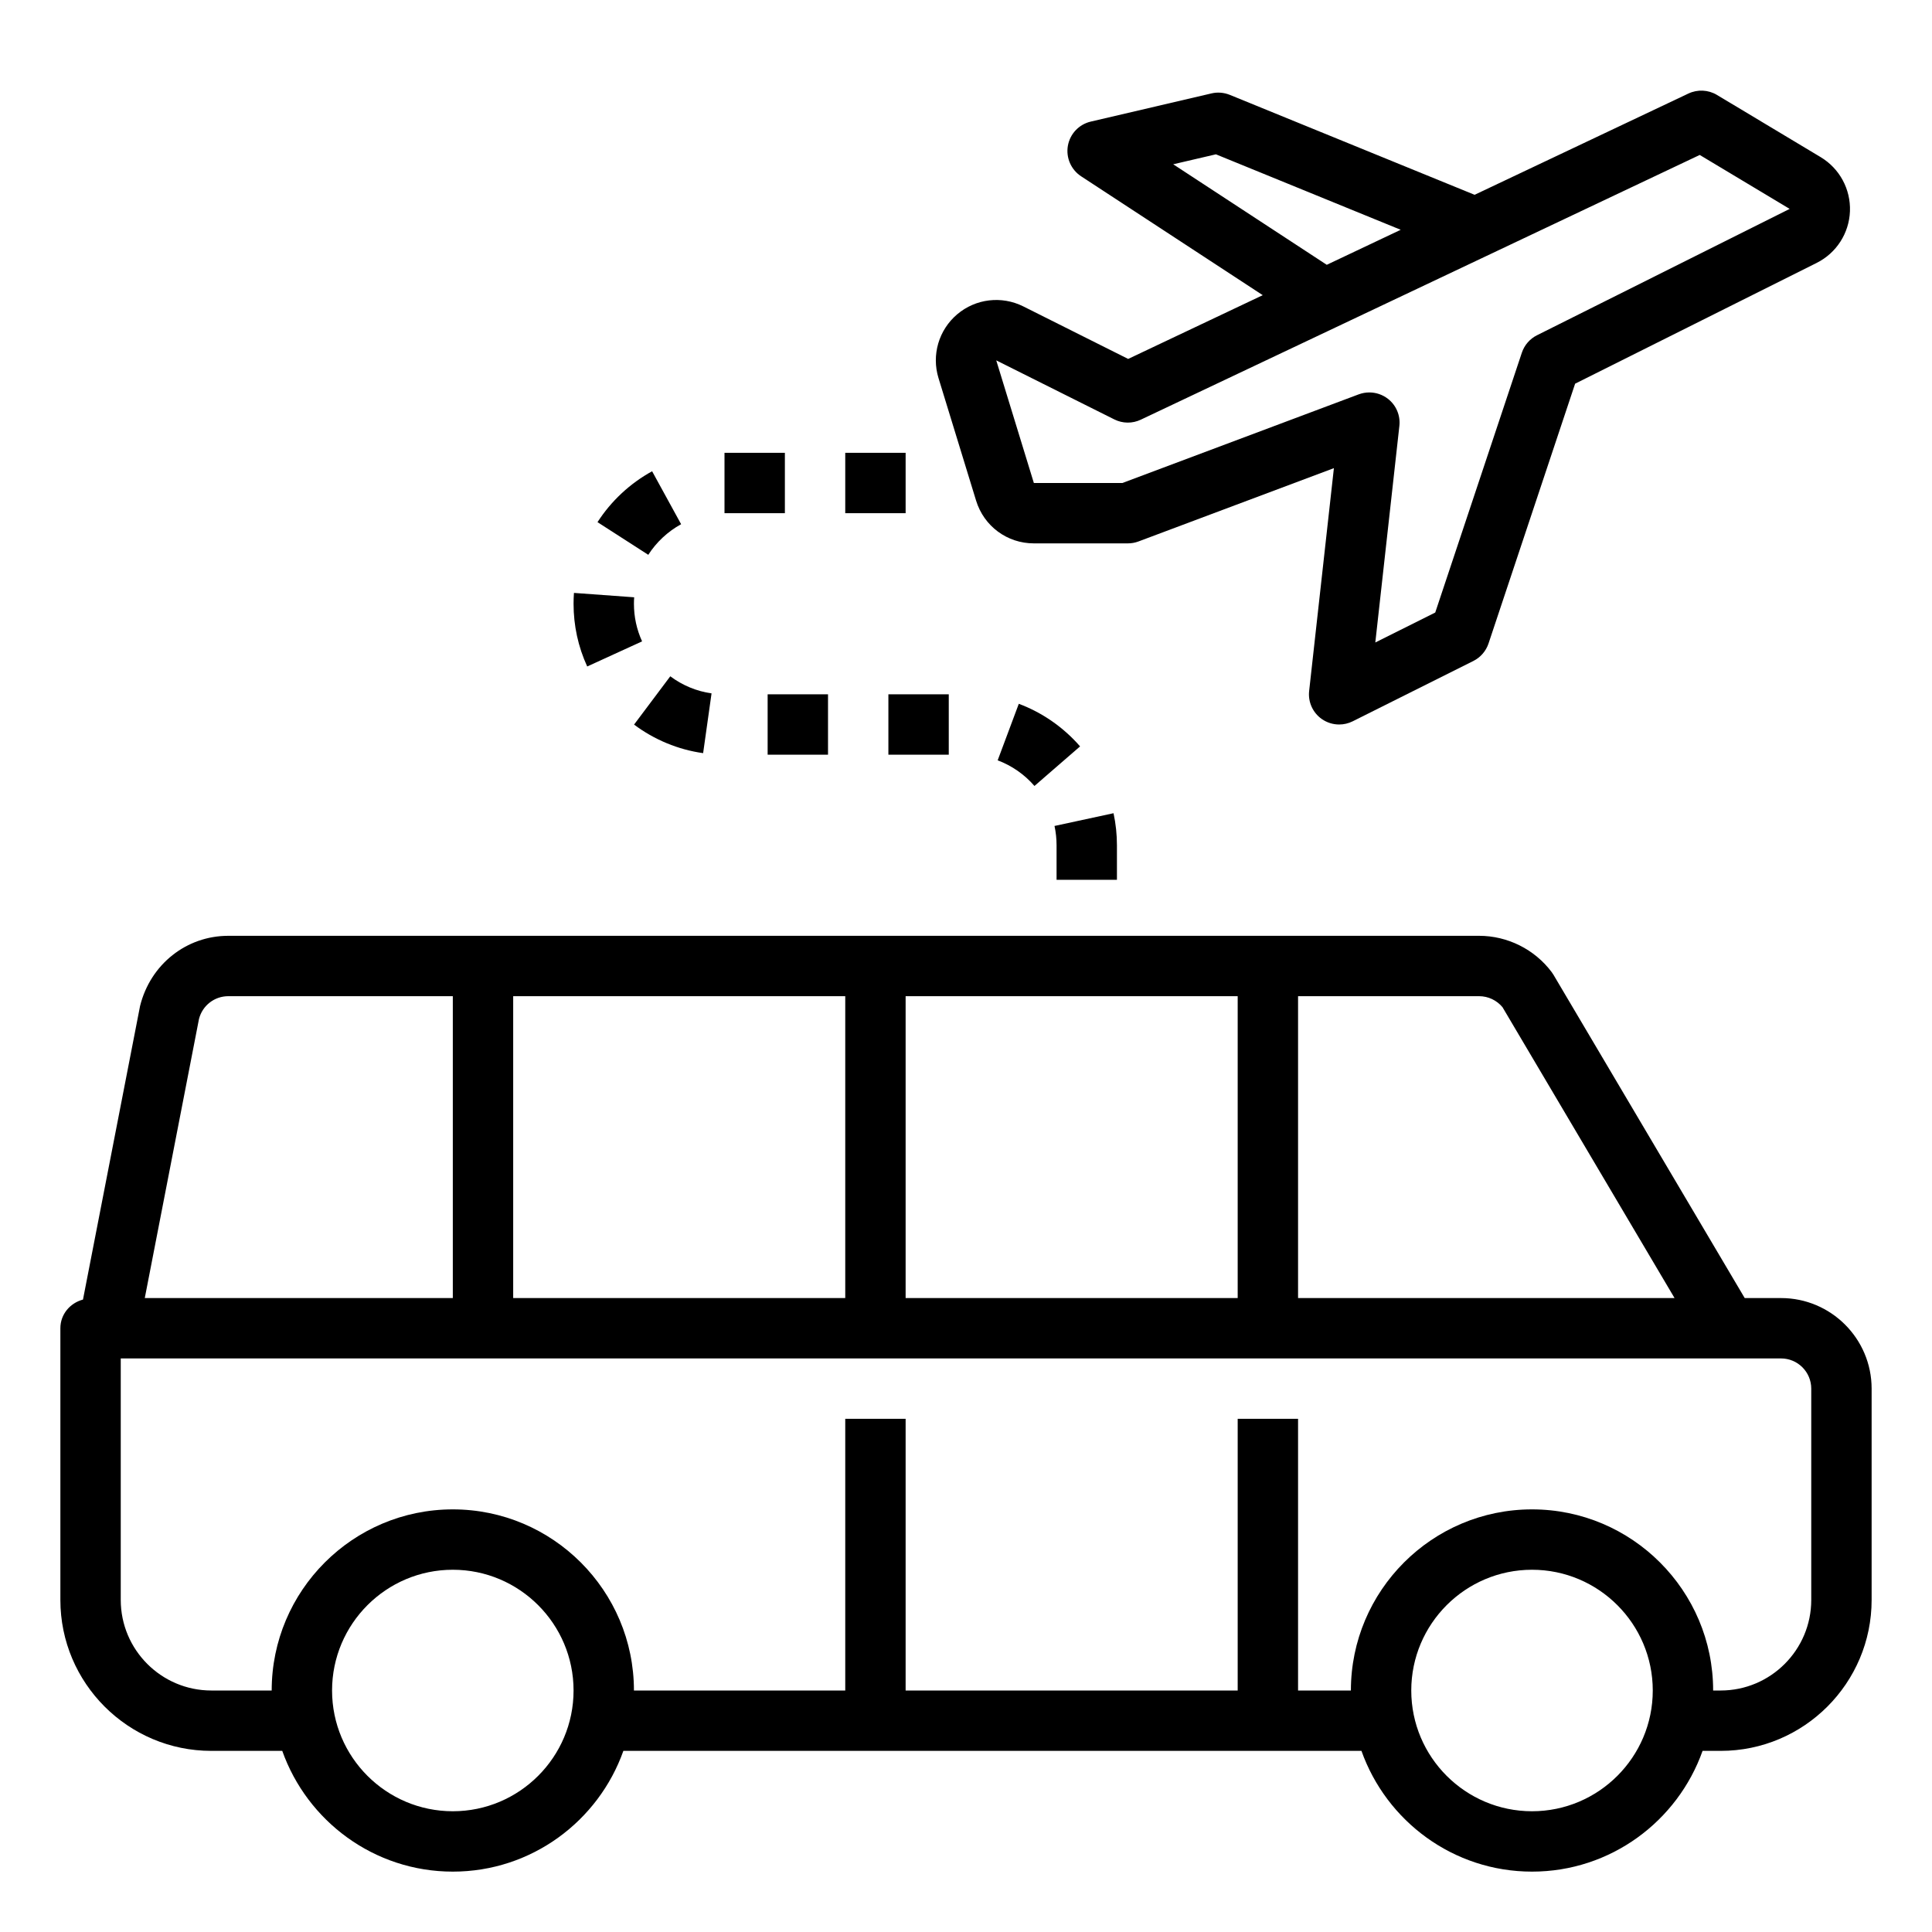 <svg height='100px' width='100px'  fill="#000000" xmlns="http://www.w3.org/2000/svg" xmlns:xlink="http://www.w3.org/1999/xlink" version="1.1" x="0px" y="0px" viewBox="0 0 64 64" style="enable-background:new 0 0 64 64;" xml:space="preserve"><path d="M33.896,10.149c-0.718-0.358-1.575-0.256-2.187,0.262s-0.855,1.348-0.62,2.113l1.246,4.062  C32.596,17.432,33.364,18,34.248,18h3.113c0.12,0,0.239-0.021,0.351-0.063l6.475-2.429l-0.82,7.382  c-0.041,0.364,0.121,0.721,0.422,0.931C43.96,23.939,44.16,24,44.361,24c0.153,0,0.306-0.035,0.447-0.105l4-2  c0.237-0.119,0.417-0.327,0.501-0.578l2.869-8.607l8-4c0.653-0.326,1.076-0.981,1.104-1.711c0.028-0.73-0.343-1.417-0.969-1.793  l-3.438-2.062c-0.287-0.172-0.641-0.188-0.943-0.046l-7.084,3.355l-8.11-3.311c-0.192-0.077-0.405-0.096-0.605-0.048l-4,0.934  c-0.39,0.091-0.688,0.405-0.758,0.8c-0.069,0.394,0.103,0.791,0.437,1.011l6.018,3.939l-4.458,2.112L33.896,10.149z M38.864,5.442  l1.415-0.33l6.121,2.5l-2.449,1.16L38.864,5.442z M56.306,5.133l2.979,1.787l-8.371,4.186c-0.237,0.119-0.417,0.327-0.501,0.578  l-2.869,8.607l-1.985,0.992l0.797-7.173c0.039-0.346-0.105-0.686-0.379-0.899C45.797,13.072,45.581,13,45.361,13  c-0.118,0-0.237,0.021-0.351,0.063L37.18,16h-2.932l-1.246-4.062l3.912,1.956c0.275,0.137,0.597,0.141,0.875,0.009L56.306,5.133z"></path><path d="M59,43h-1.204l-6.335-10.709c-0.019-0.032-0.04-0.062-0.062-0.092C50.835,31.448,49.938,31,49,31H7.562  c-1.379,0-2.576,0.935-2.922,2.324l-1.891,9.726C2.322,43.164,2,43.536,2,44v9c0,2.757,2.243,5,5,5h2.35c0.826,2.327,3.043,4,5.65,4  s4.824-1.673,5.65-4H29h13h3.1c0.826,2.327,3.043,4,5.65,4s4.824-1.673,5.65-4H57c2.757,0,5-2.243,5-5v-7C62,44.346,60.654,43,59,43  z M49.772,33.364l5.7,9.636H43V33h6C49.298,33,49.583,33.136,49.772,33.364z M17,43V33h11v10H17z M30,33h11v10H30V33z M6.591,33.758  C6.703,33.312,7.102,33,7.562,33H15v10H4.796L6.591,33.758z M15,60c-2.206,0-4-1.794-4-4s1.794-4,4-4s4,1.794,4,4S17.206,60,15,60z   M50.75,60c-2.206,0-4-1.794-4-4s1.794-4,4-4s4,1.794,4,4S52.956,60,50.75,60z M60,53c0,1.654-1.346,3-3,3h-0.25  c0-3.309-2.691-6-6-6s-6,2.691-6,6H43v-9h-2v9H30v-9h-2v9h-7c0-3.309-2.691-6-6-6s-6,2.691-6,6H7c-1.654,0-3-1.346-3-3v-8h53.226H59  c0.551,0,1,0.448,1,1V53z"></path><path d="M19.793,17.297l1.682,1.082c0.271-0.422,0.647-0.772,1.088-1.014l-0.961-1.754C20.87,16.013,20.245,16.596,19.793,17.297z"></path><rect x="24" y="15" width="2" height="2"></rect><path d="M33.749,23.314l-0.7,1.873c0.468,0.175,0.889,0.468,1.219,0.849l1.511-1.311C35.23,24.094,34.528,23.605,33.749,23.314z"></path><path d="M37,29.144V28c0-0.357-0.038-0.714-0.113-1.061l-1.955,0.422C34.977,27.569,35,27.784,35,28v1.144H37z"></path><rect x="29.429" y="23" width="2" height="2"></rect><rect x="28" y="15" width="2" height="2"></rect><rect x="25.429" y="23" width="2" height="2"></rect><path d="M19,20c0,0.725,0.152,1.424,0.452,2.078l1.818-0.832C21.091,20.854,21,20.435,21,20c0-0.072,0.002-0.144,0.008-0.214  l-1.995-0.145C19.004,19.761,19,19.879,19,20z"></path><path d="M23.292,24.949l0.279-1.98c-0.493-0.069-0.966-0.266-1.367-0.566l-1.2,1.6C21.674,24.505,22.465,24.833,23.292,24.949z"></path></svg>